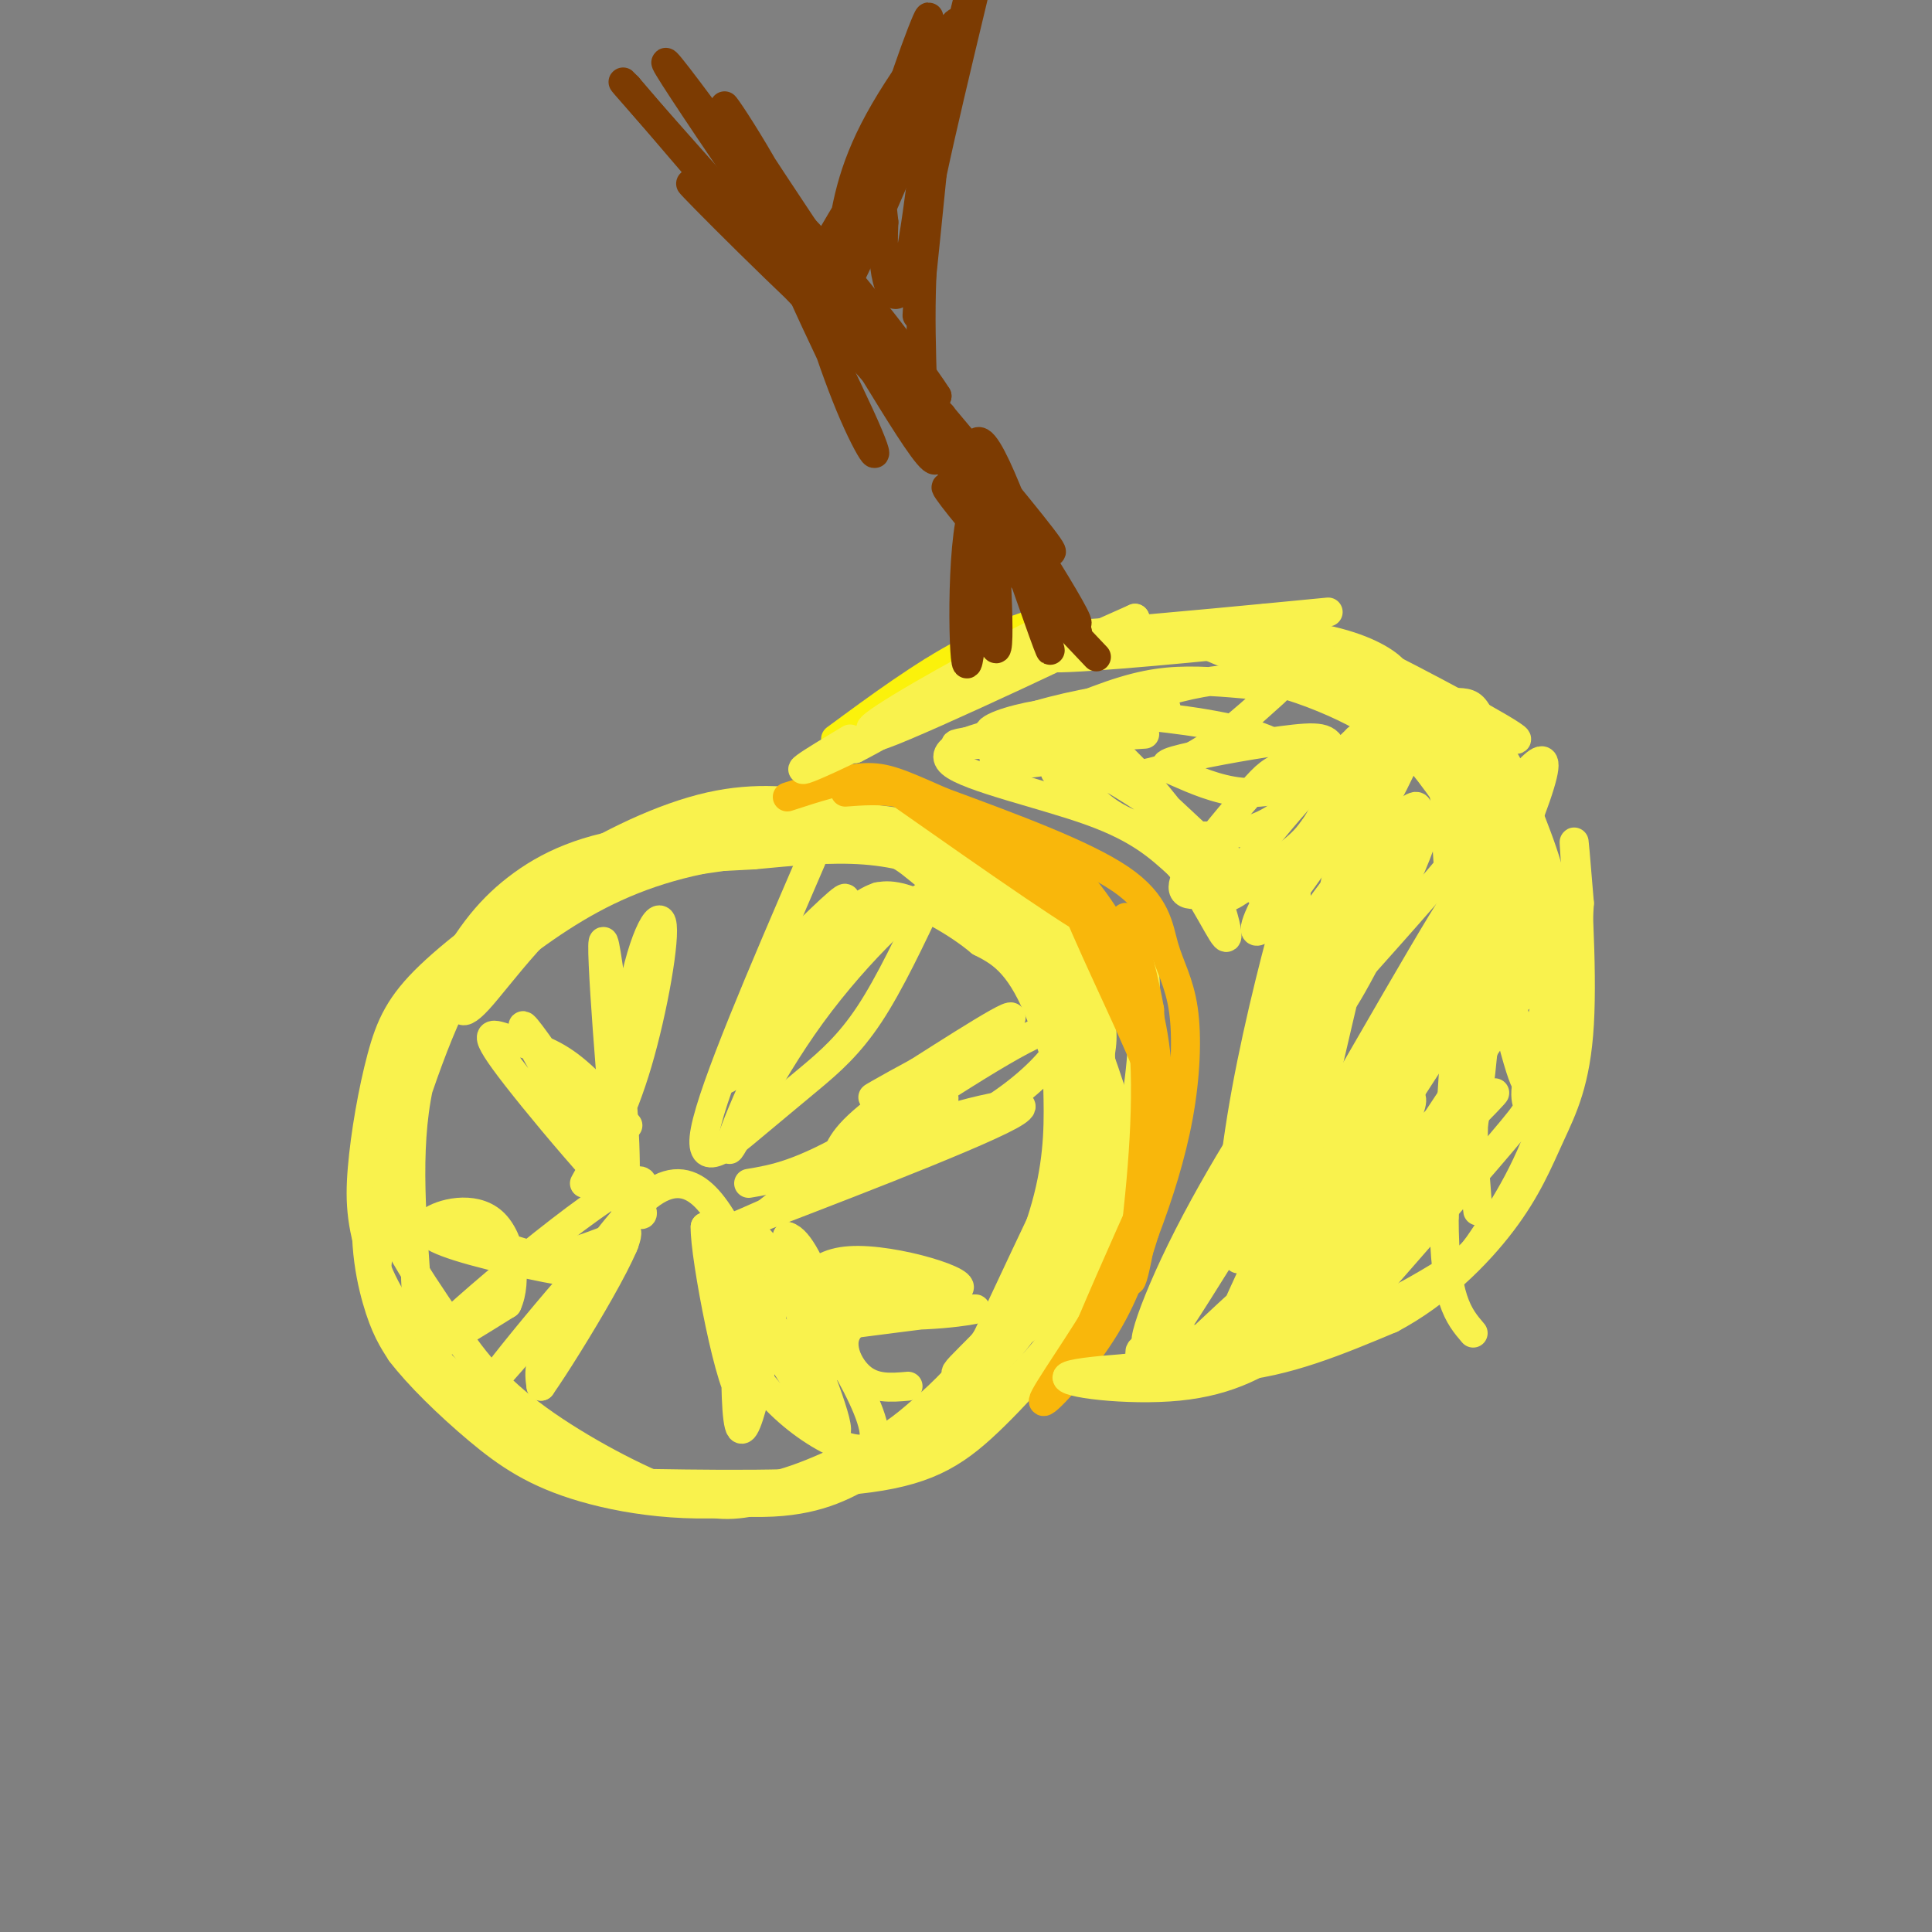 <svg viewBox='0 0 400 400' version='1.1' xmlns='http://www.w3.org/2000/svg' xmlns:xlink='http://www.w3.org/1999/xlink'><rect x="0" y="0" width="400" height="400" fill="#808080" stroke="none"/><g fill='none' stroke='#F9F24D' stroke-width='6' stroke-linecap='round' stroke-linejoin='round'><path d='M162,175c-13.349,0.118 -26.698,0.237 -38,7c-11.302,6.763 -20.556,20.171 -25,25c-4.444,4.829 -4.078,1.078 -2,-3c2.078,-4.078 5.867,-8.482 10,-12c4.133,-3.518 8.609,-6.148 16,-9c7.391,-2.852 17.695,-5.926 28,-9'/><path d='M151,174c9.107,-2.715 17.875,-5.004 28,-3c10.125,2.004 21.608,8.299 25,9c3.392,0.701 -1.307,-4.194 -8,-7c-6.693,-2.806 -15.379,-3.525 -22,-4c-6.621,-0.475 -11.177,-0.707 -19,1c-7.823,1.707 -18.911,5.354 -30,9'/><path d='M125,179c-9.911,5.029 -19.687,13.100 -27,21c-7.313,7.900 -12.161,15.627 -16,25c-3.839,9.373 -6.668,20.392 -6,29c0.668,8.608 4.834,14.804 9,21'/><path d='M85,275c4.627,6.640 11.694,12.738 18,18c6.306,5.262 11.852,9.686 22,13c10.148,3.314 24.900,5.518 35,5c10.100,-0.518 15.550,-3.759 21,-7'/><path d='M181,304c7.516,-5.338 15.805,-15.182 20,-20c4.195,-4.818 4.295,-4.609 9,-16c4.705,-11.391 14.015,-34.381 17,-46c2.985,-11.619 -0.355,-11.867 -3,-15c-2.645,-3.133 -4.597,-9.151 -9,-15c-4.403,-5.849 -11.258,-11.528 -19,-15c-7.742,-3.472 -16.371,-4.736 -25,-6'/><path d='M171,171c-10.307,0.215 -23.573,3.752 -34,7c-10.427,3.248 -18.015,6.207 -25,10c-6.985,3.793 -13.367,8.419 -18,12c-4.633,3.581 -7.517,6.118 -11,13c-3.483,6.882 -7.567,18.109 -6,29c1.567,10.891 8.783,21.445 16,32'/><path d='M93,274c5.462,8.811 11.115,14.839 20,21c8.885,6.161 21.000,12.456 29,15c8.000,2.544 11.885,1.339 18,0c6.115,-1.339 14.462,-2.811 23,-8c8.538,-5.189 17.269,-14.094 26,-23'/><path d='M209,279c8.095,-9.827 15.332,-22.894 18,-37c2.668,-14.106 0.767,-29.252 -2,-38c-2.767,-8.748 -6.402,-11.097 -11,-14c-4.598,-2.903 -10.161,-6.358 -16,-9c-5.839,-2.642 -11.954,-4.469 -19,-5c-7.046,-0.531 -15.023,0.235 -23,1'/><path d='M156,177c-6.735,0.348 -12.073,0.718 -7,0c5.073,-0.718 20.556,-2.522 29,-2c8.444,0.522 9.850,3.371 16,8c6.150,4.629 17.043,11.037 24,19c6.957,7.963 9.979,17.482 13,27'/><path d='M231,229c2.419,10.263 1.968,22.421 -3,34c-4.968,11.579 -14.453,22.579 -22,30c-7.547,7.421 -13.156,11.263 -26,13c-12.844,1.737 -32.922,1.368 -53,1'/><path d='M127,307c-14.476,-1.739 -24.167,-6.586 -32,-15c-7.833,-8.414 -13.809,-20.396 -17,-29c-3.191,-8.604 -3.598,-13.832 -3,-21c0.598,-7.168 2.199,-16.276 4,-23c1.801,-6.724 3.800,-11.064 10,-17c6.200,-5.936 16.600,-13.468 27,-21'/><path d='M116,181c9.951,-6.376 21.330,-11.815 31,-14c9.670,-2.185 17.633,-1.116 24,0c6.367,1.116 11.140,2.278 18,7c6.860,4.722 15.809,13.002 22,19c6.191,5.998 9.626,9.714 12,14c2.374,4.286 3.687,9.143 5,14'/><path d='M228,221c1.000,6.000 1.000,14.000 1,22'/><path d='M228,227c-14.833,31.083 -29.667,62.167 -30,65c-0.333,2.833 13.833,-22.583 28,-48'/><path d='M226,244c4.640,-11.625 2.241,-16.689 1,-13c-1.241,3.689 -1.324,16.129 -8,28c-6.676,11.871 -19.944,23.172 -21,25c-1.056,1.828 10.100,-5.815 16,-10c5.900,-4.185 6.543,-4.910 9,-11c2.457,-6.090 6.729,-17.545 11,-29'/><path d='M234,234c2.327,-9.596 2.644,-19.088 3,-26c0.356,-6.912 0.750,-11.246 -9,-17c-9.750,-5.754 -29.643,-12.930 -47,-16c-17.357,-3.070 -32.179,-2.035 -47,-1'/><path d='M134,174c-12.643,1.331 -20.750,5.158 -27,10c-6.250,4.842 -10.644,10.700 -16,21c-5.356,10.300 -11.673,25.042 -14,37c-2.327,11.958 -0.665,21.131 1,27c1.665,5.869 3.332,8.435 5,11'/><path d='M83,280c3.550,4.687 9.926,10.905 16,16c6.074,5.095 11.844,9.067 22,12c10.156,2.933 24.696,4.828 40,2c15.304,-2.828 31.373,-10.379 42,-18c10.627,-7.621 15.814,-15.310 21,-23'/><path d='M224,269c6.060,-11.026 10.711,-27.091 13,-37c2.289,-9.909 2.216,-13.661 0,-20c-2.216,-6.339 -6.573,-15.266 -11,-21c-4.427,-5.734 -8.923,-8.274 -15,-11c-6.077,-2.726 -13.736,-5.636 -25,-6c-11.264,-0.364 -26.132,1.818 -41,4'/><path d='M145,178c-11.753,2.456 -20.635,6.594 -29,12c-8.365,5.406 -16.211,12.078 -22,17c-5.789,4.922 -9.520,8.094 -12,19c-2.480,10.906 -3.709,29.544 -4,35c-0.291,5.456 0.354,-2.272 1,-10'/><path d='M79,251c2.486,-9.872 8.203,-29.553 14,-42c5.797,-12.447 11.676,-17.659 10,-15c-1.676,2.659 -10.907,13.188 -15,26c-4.093,12.812 -3.046,27.906 -2,43'/><path d='M86,263c0.204,10.742 1.715,16.096 7,22c5.285,5.904 14.346,12.359 25,17c10.654,4.641 22.901,7.469 33,7c10.099,-0.469 18.049,-4.234 26,-8'/><path d='M177,301c6.529,-2.677 9.853,-5.369 14,-9c4.147,-3.631 9.117,-8.199 14,-16c4.883,-7.801 9.680,-18.833 12,-28c2.320,-9.167 2.163,-16.468 2,-23c-0.163,-6.532 -0.332,-12.295 -4,-19c-3.668,-6.705 -10.834,-14.353 -18,-22'/><path d='M197,184c1.426,-1.774 13.990,4.793 21,18c7.010,13.207 8.464,33.056 7,34c-1.464,0.944 -5.847,-17.016 -10,-27c-4.153,-9.984 -8.077,-11.992 -12,-14'/><path d='M203,195c-5.067,-4.222 -11.733,-7.778 -16,-9c-4.267,-1.222 -6.133,-0.111 -8,1'/></g>
<g fill='none' stroke='#F9B70B' stroke-width='6' stroke-linecap='round' stroke-linejoin='round'><path d='M182,162c0.000,0.000 0.100,0.100 0.1,0.1'/><path d='M175,164c7.044,-0.533 14.089,-1.067 26,6c11.911,7.067 28.689,21.733 27,22c-1.689,0.267 -21.844,-13.867 -42,-28'/><path d='M186,164c-0.003,-1.394 20.989,9.121 33,18c12.011,8.879 15.041,16.121 17,26c1.959,9.879 2.845,22.394 3,23c0.155,0.606 -0.423,-10.697 -1,-22'/><path d='M238,209c-1.560,-8.881 -4.958,-20.083 -5,-19c-0.042,1.083 3.274,14.452 4,29c0.726,14.548 -1.137,30.274 -3,46'/><path d='M234,265c0.556,2.232 3.447,-15.189 5,-25c1.553,-9.811 1.767,-12.011 -3,-23c-4.767,-10.989 -14.514,-30.766 -15,-35c-0.486,-4.234 8.290,7.076 13,17c4.710,9.924 5.355,18.462 6,27'/><path d='M240,226c1.270,7.313 1.443,12.094 -3,24c-4.443,11.906 -13.504,30.936 -13,29c0.504,-1.936 10.573,-24.839 13,-30c2.427,-5.161 -2.786,7.419 -8,20'/><path d='M229,269c-4.786,8.429 -12.750,19.500 -13,21c-0.250,1.500 7.214,-6.571 12,-14c4.786,-7.429 6.893,-14.214 9,-21'/><path d='M237,255c2.859,-7.515 5.506,-15.801 7,-24c1.494,-8.199 1.833,-16.311 1,-22c-0.833,-5.689 -2.840,-8.955 -4,-13c-1.160,-4.045 -1.474,-8.870 -9,-14c-7.526,-5.130 -22.263,-10.565 -37,-16'/><path d='M195,166c-8.600,-3.778 -11.600,-5.222 -16,-5c-4.400,0.222 -10.200,2.111 -16,4'/></g>
<g fill='none' stroke='#FBF20B' stroke-width='6' stroke-linecap='round' stroke-linejoin='round'><path d='M173,153c9.111,-6.711 18.222,-13.422 27,-18c8.778,-4.578 17.222,-7.022 16,-6c-1.222,1.022 -12.111,5.511 -23,10'/></g>
<g fill='none' stroke='#F9F24D' stroke-width='6' stroke-linecap='round' stroke-linejoin='round'><path d='M176,153c-7.720,4.631 -15.440,9.262 -4,4c11.440,-5.262 42.042,-20.417 49,-25c6.958,-4.583 -9.726,1.405 -21,7c-11.274,5.595 -17.137,10.798 -23,16'/><path d='M177,155c5.960,-2.951 32.360,-18.327 41,-24c8.640,-5.673 -0.482,-1.643 -13,5c-12.518,6.643 -28.434,15.898 -24,15c4.434,-0.898 29.217,-11.949 54,-23'/><path d='M235,128c-4.736,2.709 -43.576,20.980 -52,24c-8.424,3.020 13.567,-9.211 24,-15c10.433,-5.789 9.309,-5.135 21,-6c11.691,-0.865 36.197,-3.247 44,-4c7.803,-0.753 -1.099,0.124 -10,1'/><path d='M262,128c-16.817,2.748 -53.858,9.118 -55,9c-1.142,-0.118 33.616,-6.724 55,-6c21.384,0.724 29.396,8.778 27,10c-2.396,1.222 -15.198,-4.389 -28,-10'/><path d='M261,131c-16.544,-0.270 -43.906,4.055 -44,5c-0.094,0.945 27.078,-1.489 41,-3c13.922,-1.511 14.594,-2.099 25,3c10.406,5.099 30.544,15.885 31,17c0.456,1.115 -18.772,-7.443 -38,-16'/><path d='M276,137c-14.021,-4.100 -30.075,-6.350 -27,-4c3.075,2.350 25.277,9.301 34,11c8.723,1.699 3.967,-1.854 9,7c5.033,8.854 19.855,30.115 21,31c1.145,0.885 -11.387,-18.604 -20,-29c-8.613,-10.396 -13.306,-11.698 -18,-13'/><path d='M275,140c-6.189,-3.950 -12.662,-7.326 -6,-4c6.662,3.326 26.459,13.355 36,21c9.541,7.645 8.825,12.905 11,22c2.175,9.095 7.239,22.026 4,18c-3.239,-4.026 -14.783,-25.007 -24,-37c-9.217,-11.993 -16.109,-14.996 -23,-18'/><path d='M273,142c-7.110,-4.743 -13.386,-7.600 -8,-6c5.386,1.600 22.435,7.658 31,9c8.565,1.342 8.646,-2.032 12,8c3.354,10.032 9.980,33.470 12,38c2.020,4.530 -0.566,-9.849 -3,-18c-2.434,-8.151 -4.717,-10.076 -7,-12'/><path d='M310,161c-2.745,-6.648 -6.107,-17.266 -5,-13c1.107,4.266 6.683,23.418 9,38c2.317,14.582 1.376,24.595 0,19c-1.376,-5.595 -3.188,-26.797 -5,-48'/><path d='M309,157c0.622,-5.594 4.678,4.421 8,13c3.322,8.579 5.911,15.722 5,26c-0.911,10.278 -5.322,23.690 -6,29c-0.678,5.310 2.378,2.517 -3,9c-5.378,6.483 -19.189,22.241 -33,38'/><path d='M280,272c-5.010,2.609 -1.033,-9.868 3,-19c4.033,-9.132 8.124,-14.920 9,-13c0.876,1.920 -1.464,11.549 -6,19c-4.536,7.451 -11.268,12.726 -18,18'/><path d='M268,277c-6.429,5.131 -13.500,8.958 -24,10c-10.500,1.042 -24.429,-0.702 -23,-2c1.429,-1.298 18.214,-2.149 35,-3'/><path d='M256,282c10.193,-1.622 18.175,-4.177 12,-5c-6.175,-0.823 -26.509,0.086 -31,2c-4.491,1.914 6.860,4.833 18,4c11.140,-0.833 22.070,-5.416 33,-10'/><path d='M288,273c9.810,-5.195 17.836,-13.182 23,-20c5.164,-6.818 7.467,-12.467 10,-18c2.533,-5.533 5.297,-10.951 6,-23c0.703,-12.049 -0.656,-30.728 -1,-36c-0.344,-5.272 0.328,2.864 1,11'/><path d='M327,187c-0.469,9.433 -2.142,27.517 -6,41c-3.858,13.483 -9.900,22.367 -13,27c-3.100,4.633 -3.258,5.017 -8,8c-4.742,2.983 -14.069,8.567 -24,12c-9.931,3.433 -20.465,4.717 -31,6'/><path d='M245,281c-9.214,1.726 -16.750,3.042 -12,3c4.750,-0.042 21.786,-1.440 33,-8c11.214,-6.560 16.607,-18.280 22,-30'/><path d='M288,246c7.707,-11.177 15.973,-24.120 22,-33c6.027,-8.880 9.815,-13.699 7,-25c-2.815,-11.301 -12.233,-29.086 -16,-35c-3.767,-5.914 -1.884,0.043 0,6'/><path d='M301,159c2.415,12.943 8.454,42.300 12,56c3.546,13.700 4.600,11.744 1,-3c-3.600,-14.744 -11.854,-42.277 -13,-47c-1.146,-4.723 4.815,13.365 7,26c2.185,12.635 0.592,19.818 -1,27'/><path d='M307,218c-0.941,10.061 -2.794,21.712 -3,16c-0.206,-5.712 1.233,-28.789 0,-49c-1.233,-20.211 -5.140,-37.557 -5,-23c0.140,14.557 4.326,61.016 6,79c1.674,17.984 0.837,7.492 0,-3'/><path d='M305,238c0.267,-18.156 0.933,-62.044 0,-64c-0.933,-1.956 -3.467,38.022 -6,78'/><path d='M299,252c0.000,17.000 3.000,20.500 6,24'/><path d='M285,243c0.000,0.000 -10.000,10.000 -10,10'/><path d='M301,234c6.557,-6.144 13.115,-12.287 4,-3c-9.115,9.287 -33.902,34.005 -44,43c-10.098,8.995 -5.507,2.267 1,-6c6.507,-8.267 14.930,-18.071 26,-28c11.070,-9.929 24.788,-19.981 15,-9c-9.788,10.981 -43.082,42.995 -48,47c-4.918,4.005 18.541,-19.997 42,-44'/><path d='M297,234c-5.326,3.721 -39.642,35.023 -47,42c-7.358,6.977 12.242,-10.371 25,-24c12.758,-13.629 18.676,-23.539 17,-25c-1.676,-1.461 -10.944,5.526 -20,18c-9.056,12.474 -17.900,30.435 -16,26c1.900,-4.435 14.543,-31.267 19,-42c4.457,-10.733 0.729,-5.366 -3,0'/><path d='M272,229c-9.328,14.580 -31.149,51.031 -32,50c-0.851,-1.031 19.267,-39.544 23,-49c3.733,-9.456 -8.918,10.147 -17,26c-8.082,15.853 -11.595,27.958 -6,19c5.595,-8.958 20.297,-38.979 35,-69'/><path d='M275,206c7.394,-15.308 8.380,-19.079 4,-8c-4.380,11.079 -14.127,37.007 -19,51c-4.873,13.993 -4.873,16.050 7,-4c11.873,-20.050 35.620,-62.206 35,-59c-0.620,3.206 -25.606,51.773 -29,61c-3.394,9.227 14.803,-20.887 33,-51'/><path d='M306,196c0.180,-0.590 -15.869,23.435 -25,39c-9.131,15.565 -11.342,22.670 -6,16c5.342,-6.670 18.238,-27.116 26,-39c7.762,-11.884 10.390,-15.206 7,-5c-3.390,10.206 -12.797,33.940 -16,44c-3.203,10.060 -0.201,6.446 4,-5c4.201,-11.446 9.600,-30.723 15,-50'/><path d='M311,196c1.654,-8.777 -1.710,-5.719 -4,-4c-2.290,1.719 -3.505,2.098 -6,3c-2.495,0.902 -6.268,2.328 -13,15c-6.732,12.672 -16.423,36.591 -17,32c-0.577,-4.591 7.959,-37.691 11,-52c3.041,-14.309 0.588,-9.825 -1,-11c-1.588,-1.175 -2.312,-8.009 -5,6c-2.688,14.009 -7.339,48.860 -9,54c-1.661,5.140 -0.330,-19.430 1,-44'/><path d='M268,195c0.402,-10.142 0.908,-13.496 -1,-7c-1.908,6.496 -6.229,22.843 -9,38c-2.771,15.157 -3.990,29.125 -1,18c2.990,-11.125 10.190,-47.341 10,-46c-0.190,1.341 -7.768,40.240 -10,55c-2.232,14.760 0.884,5.380 4,-4'/><path d='M261,249c7.935,-9.664 25.773,-31.825 36,-49c10.227,-17.175 12.843,-29.365 8,-18c-4.843,11.365 -17.143,46.283 -14,43c3.143,-3.283 21.731,-44.769 27,-60c5.269,-15.231 -2.780,-4.209 -11,6c-8.220,10.209 -16.610,19.604 -25,29'/><path d='M282,200c-5.446,7.583 -6.560,12.040 -2,4c4.560,-8.040 14.794,-28.578 15,-33c0.206,-4.422 -9.616,7.271 -18,19c-8.384,11.729 -15.330,23.494 -10,17c5.330,-6.494 22.935,-31.248 26,-38c3.065,-6.752 -8.410,4.500 -16,14c-7.590,9.500 -11.295,17.250 -15,25'/><path d='M262,208c4.762,-7.727 24.166,-39.543 29,-51c4.834,-11.457 -4.904,-2.553 -13,7c-8.096,9.553 -14.551,19.756 -17,25c-2.449,5.244 -0.891,5.529 5,-2c5.891,-7.529 16.115,-22.874 19,-30c2.885,-7.126 -1.569,-6.034 -9,1c-7.431,7.034 -17.837,20.010 -21,25c-3.163,4.990 0.919,1.995 5,-1'/><path d='M260,182c2.606,-0.930 6.622,-2.754 11,-8c4.378,-5.246 9.120,-13.913 8,-17c-1.120,-3.087 -8.102,-0.594 -12,1c-3.898,1.594 -4.713,2.288 -8,6c-3.287,3.712 -9.046,10.441 -12,15c-2.954,4.559 -3.102,6.948 2,6c5.102,-0.948 15.453,-5.232 21,-11c5.547,-5.768 6.290,-13.021 6,-17c-0.290,-3.979 -1.614,-4.683 -8,-4c-6.386,0.683 -17.836,2.752 -23,4c-5.164,1.248 -4.044,1.675 -1,3c3.044,1.325 8.012,3.549 13,4c4.988,0.451 9.997,-0.871 14,-3c4.003,-2.129 7.002,-5.064 10,-8'/><path d='M281,153c2.778,-1.749 4.724,-2.122 2,-4c-2.724,-1.878 -10.116,-5.260 -16,-7c-5.884,-1.740 -10.258,-1.838 -16,-1c-5.742,0.838 -12.852,2.613 -19,6c-6.148,3.387 -11.334,8.387 -13,11c-1.666,2.613 0.189,2.839 5,3c4.811,0.161 12.576,0.258 20,-3c7.424,-3.258 14.505,-9.871 18,-13c3.495,-3.129 3.405,-2.772 0,-3c-3.405,-0.228 -10.125,-1.039 -16,-1c-5.875,0.039 -10.905,0.928 -19,4c-8.095,3.072 -19.256,8.327 -21,11c-1.744,2.673 5.930,2.764 13,1c7.070,-1.764 13.535,-5.382 20,-9'/><path d='M239,148c3.492,-1.684 2.222,-1.394 2,-2c-0.222,-0.606 0.604,-2.107 -4,-2c-4.604,0.107 -14.638,1.823 -22,4c-7.362,2.177 -12.053,4.815 -9,5c3.053,0.185 13.851,-2.083 16,-3c2.149,-0.917 -4.352,-0.483 -12,1c-7.648,1.483 -16.444,4.015 -13,7c3.444,2.985 19.127,6.424 29,10c9.873,3.576 13.937,7.288 18,11'/><path d='M244,179c5.293,6.203 9.526,16.209 10,15c0.474,-1.209 -2.811,-13.633 -11,-25c-8.189,-11.367 -21.282,-21.676 -15,-15c6.282,6.676 31.938,30.336 42,39c10.062,8.664 4.531,2.332 -1,-4'/><path d='M269,189c-9.204,-7.512 -31.714,-24.293 -41,-29c-9.286,-4.707 -5.347,2.661 0,7c5.347,4.339 12.101,5.650 18,6c5.899,0.350 10.943,-0.260 15,-2c4.057,-1.740 7.127,-4.610 8,-8c0.873,-3.390 -0.451,-7.301 -7,-10c-6.549,-2.699 -18.322,-4.187 -27,-5c-8.678,-0.813 -14.259,-0.950 -20,0c-5.741,0.950 -11.640,2.986 -10,4c1.640,1.014 10.820,1.007 20,1'/><path d='M225,153c7.452,-0.786 16.083,-3.250 8,-3c-8.083,0.250 -32.881,3.214 -35,4c-2.119,0.786 18.440,-0.607 39,-2'/></g>
<g fill='none' stroke='#7C3B02' stroke-width='6' stroke-linecap='round' stroke-linejoin='round'><path d='M227,136c-8.827,-9.304 -17.655,-18.607 -24,-26c-6.345,-7.393 -10.208,-12.875 -4,-6c6.208,6.875 22.488,26.107 24,27c1.512,0.893 -11.744,-16.554 -25,-34'/><path d='M198,97c3.405,4.612 24.418,33.144 25,32c0.582,-1.144 -19.266,-31.962 -22,-35c-2.734,-3.038 11.648,21.703 17,31c5.352,9.297 1.676,3.148 -2,-3'/><path d='M216,122c-3.732,-10.340 -12.062,-34.689 -14,-30c-1.938,4.689 2.517,38.416 4,42c1.483,3.584 -0.005,-22.976 -1,-32c-0.995,-9.024 -1.498,-0.512 -2,8'/><path d='M203,110c-0.925,9.952 -2.238,30.833 -3,27c-0.762,-3.833 -0.974,-32.378 3,-34c3.974,-1.622 12.136,23.679 14,30c1.864,6.321 -2.568,-6.340 -7,-19'/><path d='M210,114c-8.496,-12.062 -26.236,-32.718 -21,-28c5.236,4.718 33.448,34.809 28,27c-5.448,-7.809 -44.557,-53.517 -54,-65c-9.443,-11.483 10.778,11.258 31,34'/><path d='M194,82c-3.695,-6.077 -28.434,-38.268 -33,-39c-4.566,-0.732 11.040,29.995 17,43c5.960,13.005 2.274,8.287 -2,-2c-4.274,-10.287 -9.137,-26.144 -14,-42'/><path d='M162,42c-7.337,-14.561 -18.678,-29.965 -7,-12c11.678,17.965 46.375,69.298 45,69c-1.375,-0.298 -38.821,-52.228 -48,-66c-9.179,-13.772 9.911,10.614 29,35'/><path d='M181,68c5.912,8.350 6.192,11.726 -5,2c-11.192,-9.726 -33.856,-32.556 -33,-32c0.856,0.556 25.230,24.496 38,39c12.770,14.504 13.934,19.573 12,18c-1.934,-1.573 -6.967,-9.786 -12,-18'/><path d='M181,77c-14.750,-21.560 -45.625,-66.458 -43,-64c2.625,2.458 38.750,52.274 43,61c4.250,8.726 -23.375,-23.637 -51,-56'/><path d='M130,18c-4.833,-5.167 8.583,9.917 22,25'/><path d='M171,51c13.641,-23.148 27.282,-46.297 26,-43c-1.282,3.297 -17.488,33.038 -18,34c-0.512,0.962 14.670,-26.856 17,-34c2.330,-7.144 -8.191,6.388 -14,17c-5.809,10.612 -6.904,18.306 -8,26'/><path d='M174,51c5.955,-10.705 24.841,-50.468 24,-46c-0.841,4.468 -21.411,53.167 -24,56c-2.589,2.833 12.803,-40.199 17,-53c4.197,-12.801 -2.801,4.628 -6,16c-3.199,11.372 -2.600,16.686 -2,22'/><path d='M183,46c-0.285,6.036 0.001,10.126 1,13c0.999,2.874 2.711,4.533 5,-9c2.289,-13.533 5.155,-42.259 5,-38c-0.155,4.259 -3.330,41.503 -4,51c-0.670,9.497 1.165,-8.751 3,-27'/><path d='M193,36c4.083,-19.155 12.792,-53.542 13,-56c0.208,-2.458 -8.083,27.012 -12,49c-3.917,21.988 -3.458,36.494 -3,51'/><path d='M191,80c0.167,9.500 2.083,7.750 4,6'/></g>
<g fill='none' stroke='#F9F24D' stroke-width='6' stroke-linecap='round' stroke-linejoin='round'><path d='M168,178c-10.142,23.542 -20.284,47.085 -22,56c-1.716,8.915 4.994,3.204 10,-1c5.006,-4.204 8.309,-6.901 12,-10c3.691,-3.099 7.769,-6.600 12,-13c4.231,-6.400 8.616,-15.700 13,-25'/><path d='M193,185c-2.497,-0.256 -15.241,11.603 -25,25c-9.759,13.397 -16.535,28.333 -17,28c-0.465,-0.333 5.381,-15.935 14,-30c8.619,-14.065 20.013,-26.595 16,-21c-4.013,5.595 -23.432,29.313 -29,35c-5.568,5.687 2.716,-6.656 11,-19'/><path d='M163,203c5.089,-7.400 12.311,-16.400 12,-17c-0.311,-0.600 -8.156,7.200 -16,15'/><path d='M155,245c5.333,-0.893 10.667,-1.786 23,-9c12.333,-7.214 31.667,-20.750 39,-23c7.333,-2.250 2.667,6.786 -9,15c-11.667,8.214 -30.333,15.607 -49,23'/><path d='M159,251c-11.967,5.337 -17.383,7.179 -4,2c13.383,-5.179 45.567,-17.378 54,-22c8.433,-4.622 -6.883,-1.668 -20,3c-13.117,4.668 -24.033,11.048 -25,12c-0.967,0.952 8.017,-3.524 17,-8'/><path d='M181,238c5.407,-2.621 10.424,-5.172 13,-8c2.576,-2.828 2.711,-5.933 -8,1c-10.711,6.933 -32.268,23.905 -27,20c5.268,-3.905 37.362,-28.687 47,-37c9.638,-8.313 -3.181,-0.156 -16,8'/><path d='M190,222c-6.000,3.209 -13.000,7.231 -7,4c6.000,-3.231 25.000,-13.716 26,-14c1.000,-0.284 -16.000,9.633 -25,16c-9.000,6.367 -10.000,9.183 -11,12'/><path d='M160,266c0.000,0.000 -5.000,-3.000 -5,-3'/><path d='M155,259c-0.839,-3.827 -1.679,-7.655 5,1c6.679,8.655 20.875,29.792 21,37c0.125,7.208 -13.821,0.488 -22,-9c-8.179,-9.488 -10.589,-21.744 -13,-34'/><path d='M146,254c-0.247,5.490 5.635,36.214 8,35c2.365,-1.214 1.214,-34.365 0,-34c-1.214,0.365 -2.490,34.247 -1,40c1.490,5.753 5.745,-16.624 10,-39'/><path d='M163,256c4.753,1.198 11.635,23.692 9,27c-2.635,3.308 -14.786,-12.571 -15,-11c-0.214,1.571 11.510,20.592 15,24c3.490,3.408 -1.255,-8.796 -6,-21'/><path d='M166,275c-0.626,-6.828 0.810,-13.398 10,-14c9.190,-0.602 26.134,4.764 22,6c-4.134,1.236 -29.345,-1.658 -36,-1c-6.655,0.658 5.247,4.870 17,6c11.753,1.130 23.358,-0.820 23,-1c-0.358,-0.180 -12.679,1.410 -25,3'/><path d='M177,274c-4.111,2.822 -1.889,8.378 1,11c2.889,2.622 6.444,2.311 10,2'/><path d='M154,261c-4.957,-10.140 -9.914,-20.281 -19,-14c-9.086,6.281 -22.301,28.982 -22,31c0.301,2.018 14.120,-16.649 16,-20c1.880,-3.351 -8.177,8.614 -13,16c-4.823,7.386 -4.411,10.193 -4,13'/><path d='M112,287c5.560,-7.916 21.459,-34.207 17,-32c-4.459,2.207 -29.278,32.911 -27,31c2.278,-1.911 31.652,-36.438 31,-41c-0.652,-4.562 -31.329,20.839 -41,30c-9.671,9.161 1.665,2.080 13,-5'/><path d='M105,270c2.138,-4.555 0.982,-13.444 -3,-17c-3.982,-3.556 -10.791,-1.779 -13,0c-2.209,1.779 0.181,3.559 9,6c8.819,2.441 24.067,5.542 21,4c-3.067,-1.542 -24.448,-7.726 -29,-9c-4.552,-1.274 7.724,2.363 20,6'/><path d='M110,260c5.833,0.500 10.417,-1.250 15,-3'/><path d='M130,233c-4.346,-5.009 -8.691,-10.019 -13,-13c-4.309,-2.981 -8.580,-3.934 -12,-5c-3.420,-1.066 -5.989,-2.244 2,8c7.989,10.244 26.535,31.912 26,28c-0.535,-3.912 -20.153,-33.403 -24,-38c-3.847,-4.597 8.076,15.702 20,36'/><path d='M129,249c2.005,-9.652 -2.983,-51.782 -4,-54c-1.017,-2.218 1.937,35.478 3,44c1.063,8.522 0.233,-12.128 2,-27c1.767,-14.872 6.130,-23.966 7,-21c0.870,2.966 -1.751,17.990 -5,29c-3.249,11.010 -7.124,18.005 -11,25'/></g>
</svg>
